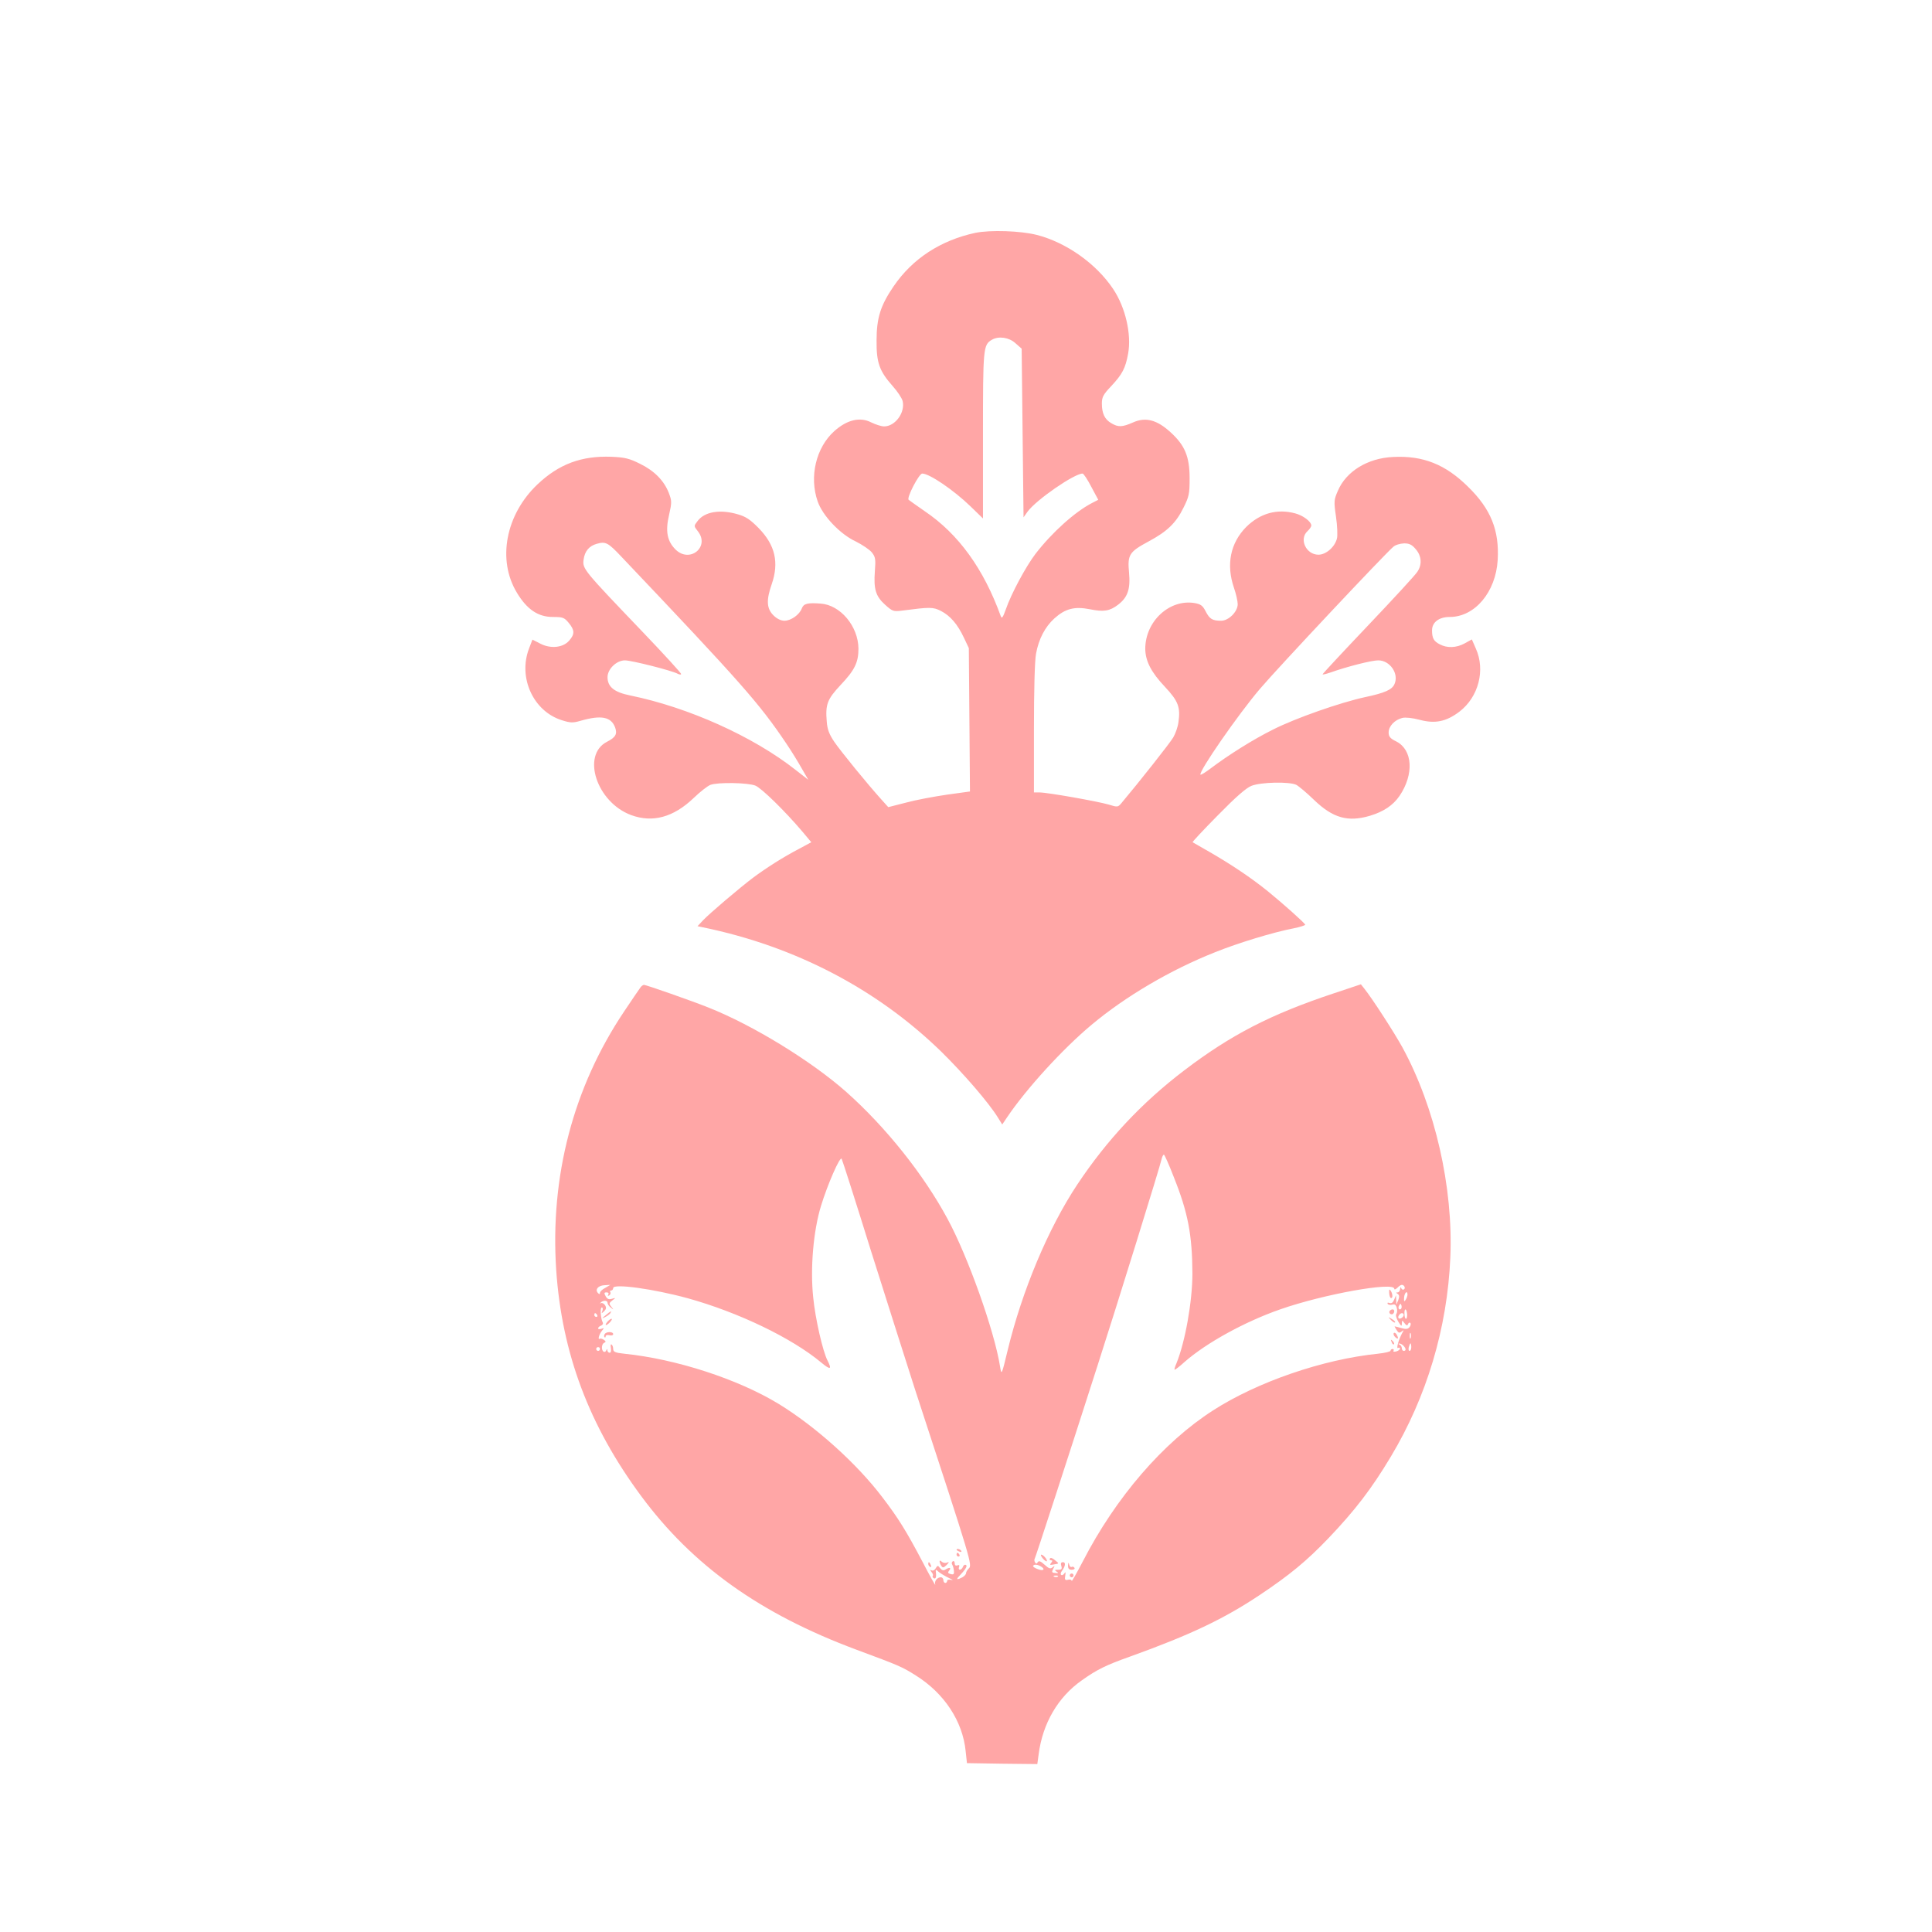 <?xml version="1.0" standalone="no"?>
<!DOCTYPE svg PUBLIC "-//W3C//DTD SVG 20010904//EN"
 "http://www.w3.org/TR/2001/REC-SVG-20010904/DTD/svg10.dtd">
<svg version="1.0" xmlns="http://www.w3.org/2000/svg"
 width="1024pt" height="1024pt" viewBox="0 0 1024 1024"
 preserveAspectRatio="xMidYMid meet">

<g transform="translate(0,1024) scale(0.1,-0.1)"
fill="#ffa6a6" stroke="none">
<path d="M5170 9006 c-185 -40 -334 -137 -434 -284 -69 -101 -90 -167 -90
-287 -1 -118 15 -162 86 -242 25 -28 48 -63 52 -78 15 -61 -39 -135 -98 -135
-15 0 -45 10 -68 21 -60 31 -129 14 -196 -46 -97 -87 -134 -242 -88 -373 26
-75 118 -173 202 -212 34 -17 73 -43 85 -58 19 -24 21 -36 16 -99 -7 -95 4
-133 54 -178 40 -36 44 -37 93 -31 146 19 161 19 203 -2 50 -26 88 -70 122
-142 l26 -55 3 -380 3 -380 -123 -17 c-68 -10 -165 -28 -216 -42 l-94 -24 -36
40 c-75 83 -215 255 -250 306 -27 40 -37 66 -40 107 -8 92 3 119 73 194 75 79
95 120 95 193 -1 119 -96 232 -201 239 -69 5 -89 0 -99 -25 -12 -34 -58 -66
-92 -66 -19 0 -40 10 -59 29 -36 36 -38 81 -9 164 40 115 19 208 -69 298 -44
45 -68 61 -110 73 -95 28 -177 14 -214 -36 -20 -26 -20 -26 2 -54 65 -83 -44
-171 -119 -96 -44 44 -54 97 -34 182 15 67 15 75 -1 117 -25 65 -77 118 -153
155 -56 28 -80 34 -151 37 -158 6 -278 -38 -392 -146 -169 -160 -215 -401
-109 -575 53 -88 112 -128 190 -128 53 0 61 -3 84 -31 32 -38 33 -60 3 -94
-32 -38 -99 -45 -154 -16 l-41 21 -18 -47 c-59 -154 22 -332 173 -380 47 -15
60 -15 101 -3 108 31 161 21 182 -35 13 -35 3 -53 -42 -76 -138 -70 -56 -321
127 -389 114 -42 224 -12 331 90 34 33 74 64 89 70 40 15 200 12 239 -4 33
-14 156 -134 250 -245 l46 -55 -67 -36 c-82 -43 -169 -98 -243 -153 -71 -54
-227 -186 -264 -225 l-29 -31 29 -6 c490 -101 923 -328 1263 -659 119 -117
252 -271 300 -349 l23 -37 25 37 c102 152 297 365 448 491 180 151 420 292
655 385 121 49 312 107 418 127 34 7 61 16 60 19 -5 11 -117 111 -198 177 -88
71 -192 141 -310 209 -47 27 -87 50 -89 51 -2 2 58 66 134 143 95 97 150 145
178 156 50 20 203 23 238 5 13 -7 56 -43 94 -80 100 -96 179 -118 295 -84 73
22 123 55 158 106 77 114 70 243 -17 288 -33 16 -41 26 -41 48 0 33 32 67 73
77 16 4 53 0 91 -10 82 -22 141 -10 211 43 101 77 139 220 87 335 l-21 48 -38
-21 c-44 -24 -93 -26 -132 -5 -32 16 -41 33 -41 74 0 43 37 71 94 71 133 0
244 132 254 302 9 157 -36 270 -157 388 -120 119 -239 166 -397 158 -135 -6
-249 -76 -293 -179 -21 -48 -22 -56 -10 -138 7 -48 9 -100 5 -115 -11 -45 -58
-86 -98 -86 -66 0 -104 83 -58 125 11 10 20 23 20 30 0 20 -43 53 -85 64 -96
26 -186 1 -260 -72 -84 -85 -107 -199 -65 -322 11 -32 20 -71 20 -87 0 -40
-48 -88 -88 -88 -46 0 -61 9 -82 50 -16 31 -26 38 -60 44 -133 21 -260 -98
-260 -243 1 -65 31 -124 105 -202 70 -75 82 -107 71 -186 -3 -25 -16 -62 -28
-82 -17 -29 -182 -238 -273 -346 -20 -24 -21 -24 -70 -9 -59 17 -323 64 -366
64 l-29 0 0 338 c0 201 4 362 11 397 14 78 48 143 98 188 57 51 106 64 187 48
73 -15 106 -10 150 24 51 39 66 83 58 170 -9 95 1 110 103 165 99 53 146 98
186 180 29 58 32 73 32 155 0 115 -25 175 -101 244 -72 66 -132 82 -199 52
-57 -25 -78 -26 -115 -4 -35 20 -50 52 -50 104 0 34 7 48 49 92 60 64 76 96
90 172 19 103 -14 246 -79 343 -90 135 -249 247 -405 287 -87 22 -246 27 -325
11z m212 -585 l33 -29 5 -447 5 -447 22 31 c47 63 247 201 291 201 5 0 26 -31
46 -70 l37 -69 -33 -17 c-91 -47 -213 -157 -300 -270 -51 -67 -129 -212 -157
-294 -16 -44 -21 -51 -27 -35 -90 249 -223 434 -402 555 -42 29 -81 57 -86 61
-12 10 55 139 72 139 38 0 166 -87 255 -173 l67 -65 0 439 c0 466 1 481 47
508 36 21 91 13 125 -18z m-2090 -1130 c640 -674 733 -780 875 -991 28 -41 65
-102 83 -134 l34 -59 -68 53 c-225 177 -568 331 -876 394 -85 17 -120 46 -120
97 0 43 48 89 92 89 35 0 249 -54 280 -71 10 -5 18 -6 18 -1 0 5 -93 107 -207
226 -310 324 -316 331 -310 379 6 46 30 74 71 85 46 13 59 6 128 -67z m4212
38 c31 -36 34 -82 8 -120 -9 -15 -126 -142 -259 -282 -134 -141 -243 -258
-243 -261 0 -3 19 2 43 10 87 31 217 64 252 64 62 0 111 -71 86 -126 -13 -30
-52 -47 -156 -69 -133 -29 -367 -111 -486 -171 -107 -53 -239 -136 -338 -211
-24 -18 -46 -31 -48 -29 -13 13 202 323 316 456 96 113 662 715 706 752 11 10
36 17 57 18 28 0 42 -7 62 -31z"/>
<path d="M3395 5007 c-6 -8 -45 -65 -87 -128 -269 -401 -393 -873 -360 -1370
30 -441 174 -825 450 -1198 273 -369 631 -625 1142 -815 226 -84 241 -90 315
-137 150 -94 247 -242 263 -399 l7 -65 187 -3 186 -2 7 52 c21 163 102 303
229 392 80 57 129 81 256 126 319 115 494 198 685 325 159 106 249 180 365
301 142 149 229 262 332 434 190 317 299 681 315 1055 16 372 -81 796 -253
1112 -42 77 -161 261 -202 312 l-19 24 -144 -48 c-334 -111 -545 -220 -792
-408 -225 -171 -410 -369 -567 -605 -154 -232 -293 -563 -370 -882 -31 -129
-32 -132 -40 -80 -30 187 -170 581 -278 780 -126 234 -326 485 -536 672 -185
164 -495 354 -729 447 -87 35 -332 121 -344 121 -4 0 -13 -6 -18 -13z m2826
-1005 c76 -189 98 -308 99 -512 0 -149 -39 -365 -85 -477 -8 -18 -12 -33 -9
-33 3 0 27 18 52 41 115 101 318 213 507 279 228 80 605 148 605 109 0 -6 7
-3 16 5 8 9 19 16 24 16 13 0 21 -18 11 -24 -5 -4 -12 0 -14 6 -3 8 -6 6 -6
-4 -1 -10 -7 -18 -13 -18 -10 0 -10 -2 0 -8 9 -6 10 -15 3 -33 l-10 -24 -1 25
-1 25 -10 -24 c-6 -15 -14 -21 -25 -17 -9 3 -12 2 -9 -5 4 -5 15 -7 25 -4 12
4 19 -1 23 -17 4 -12 2 -27 -2 -32 -5 -6 0 -24 10 -41 16 -25 19 -27 19 -10 1
19 1 19 14 2 10 -13 15 -15 19 -5 2 7 8 10 12 6 4 -4 2 -14 -4 -22 -9 -11 -20
-12 -44 -5 -18 5 -33 9 -35 9 -1 0 3 -9 10 -19 10 -16 15 -18 27 -8 9 7 12 8
8 1 -22 -37 -40 -97 -26 -88 5 3 9 1 9 -4 0 -5 -9 -12 -20 -15 -11 -3 -18 -1
-14 4 3 5 0 9 -5 9 -6 0 -11 -4 -11 -9 0 -5 -30 -12 -67 -16 -292 -30 -638
-149 -873 -300 -265 -170 -516 -461 -691 -801 -33 -63 -59 -109 -59 -103 0 6
-9 9 -19 6 -16 -4 -19 0 -15 22 3 19 2 22 -5 11 -6 -8 -13 -11 -17 -7 -4 3 -2
12 3 19 20 26 23 48 7 48 -11 0 -13 -6 -9 -20 5 -16 2 -20 -17 -20 -18 0 -20
-2 -8 -10 12 -7 10 -9 -7 -7 -18 1 -20 4 -11 22 10 17 9 18 -3 8 -12 -10 -20
-7 -43 14 -21 19 -30 22 -36 13 -5 -9 -9 -9 -14 -1 -4 6 -5 15 -2 19 5 9 177
537 334 1027 100 310 332 1057 339 1093 3 12 8 22 12 22 3 0 27 -53 52 -118z
m-1603 -397 c83 -264 188 -592 232 -730 305 -932 304 -929 284 -949 -8 -8 -14
-19 -14 -25 0 -6 -9 -15 -19 -21 -27 -14 -35 -13 -19 4 35 37 47 56 38 61 -6
4 -13 -1 -16 -9 -3 -9 -11 -16 -16 -16 -6 0 -8 7 -5 14 4 10 1 13 -9 9 -9 -3
-14 1 -14 12 0 9 -5 13 -10 10 -6 -4 -7 -12 -3 -18 4 -6 8 -21 9 -33 2 -17 -2
-21 -17 -17 -15 4 -17 8 -8 19 13 16 1 18 -20 5 -10 -7 -19 -4 -28 7 -12 16
-14 16 -24 -1 -6 -10 -15 -14 -22 -10 -9 5 -8 2 0 -9 7 -8 10 -17 7 -20 -3 -3
-1 -9 5 -13 11 -6 15 7 11 35 -2 12 1 12 16 -2 11 -9 35 -23 54 -32 19 -9 25
-13 13 -10 -13 3 -23 1 -23 -5 0 -6 -4 -11 -10 -11 -5 0 -10 7 -10 15 0 8 -6
15 -13 15 -20 0 -36 -21 -30 -39 2 -9 -29 47 -69 124 -85 161 -127 229 -212
340 -135 178 -353 374 -549 494 -215 131 -543 238 -819 266 -48 5 -58 10 -58
25 0 10 -4 21 -9 24 -4 3 -6 -6 -3 -19 2 -15 0 -25 -7 -25 -6 0 -11 6 -12 13
0 9 -2 9 -6 -1 -2 -6 -9 -10 -14 -6 -13 8 -11 42 4 47 9 4 9 8 -3 16 -8 5 -17
8 -21 5 -12 -7 -4 23 11 42 13 16 13 17 -2 11 -10 -3 -18 -2 -18 2 0 5 7 12
16 15 8 3 12 11 9 16 -11 19 -16 80 -5 80 5 0 6 -8 3 -17 -6 -15 -5 -16 9 -3
11 11 13 19 5 32 -6 9 -16 14 -22 11 -5 -4 -6 -2 -2 2 12 14 37 14 37 0 0 -7
8 -19 18 -26 16 -13 16 -12 2 5 -13 16 -12 20 5 33 20 15 19 15 -2 9 -16 -5
-25 -1 -33 14 -9 16 -8 20 5 20 10 0 13 -5 9 -12 -4 -7 -3 -8 5 -4 6 4 9 12 6
17 -4 5 -1 9 4 9 6 0 11 6 11 13 0 25 212 -4 395 -54 267 -74 551 -210 708
-341 48 -40 58 -38 33 11 -25 48 -65 222 -76 336 -16 154 1 352 42 485 34 111
100 263 109 248 4 -7 75 -229 157 -493z m-1410 -191 c-16 -8 -28 -20 -28 -26
0 -8 -3 -9 -10 -2 -18 18 -1 40 33 42 l32 2 -27 -16z m4252 -36 c0 -7 -5 -20
-10 -28 -8 -11 -9 -9 -8 13 2 26 18 40 18 15z m-34 -75 c-10 -10 -19 5 -10 18
6 11 8 11 12 0 2 -7 1 -15 -2 -18z m32 -28 c1 -14 -2 -25 -6 -25 -4 0 -8 11
-8 25 -2 33 11 33 14 0z m-4293 -5 c3 -5 1 -10 -4 -10 -6 0 -11 5 -11 10 0 6
2 10 4 10 3 0 8 -4 11 -10z m4275 1 c0 -12 -20 -25 -27 -18 -7 7 6 27 18 27 5
0 9 -4 9 -9z m37 -123 c-3 -7 -5 -2 -5 12 0 14 2 19 5 13 2 -7 2 -19 0 -25z
m-39 -40 c15 -15 16 -28 2 -28 -5 0 -10 6 -10 14 0 8 -6 17 -12 19 -7 3 -8 6
-2 6 5 1 15 -4 22 -11z m42 -8 c0 -11 -4 -20 -9 -20 -5 0 -7 9 -4 20 3 11 7
20 9 20 2 0 4 -9 4 -20z m-4300 -10 c0 -5 -4 -10 -10 -10 -5 0 -10 5 -10 10 0
6 5 10 10 10 6 0 10 -4 10 -10z m2338 -1153 c24 -15 12 -25 -17 -14 -17 6 -28
14 -25 18 5 9 24 7 42 -4z m89 -53 c-3 -3 -12 -4 -19 -1 -8 3 -5 6 6 6 11 1
17 -2 13 -5z"/>
<path d="M7363 3387 c1 -15 5 -27 10 -27 10 0 9 22 -2 39 -7 10 -9 7 -8 -12z"/>
<path d="M7365 3291 c-6 -11 9 -23 19 -14 9 9 7 23 -3 23 -6 0 -12 -4 -16 -9z"/>
<path d="M7372 3244 c10 -10 20 -16 22 -13 3 3 -5 11 -17 18 -21 13 -21 12 -5
-5z"/>
<path d="M7387 3174 c-3 -5 1 -15 9 -22 16 -14 18 -5 5 17 -5 7 -11 9 -14 5z"/>
<path d="M7376 3127 c3 -10 9 -15 12 -12 3 3 0 11 -7 18 -10 9 -11 8 -5 -6z"/>
<path d="M5527 1980 c9 -11 19 -17 21 -15 6 6 -18 35 -29 35 -5 0 -1 -9 8 -20z"/>
<path d="M5565 1980 c-4 -6 -1 -10 6 -10 8 0 9 -3 0 -14 -9 -11 -6 -12 14 -8
30 5 30 4 5 24 -11 10 -22 13 -25 8z"/>
<path d="M5661 1943 c-1 -17 5 -23 20 -23 11 0 17 5 14 10 -4 6 -10 8 -15 5
-5 -3 -11 3 -13 12 -4 14 -5 13 -6 -4z"/>
<path d="M5670 1890 c0 -5 5 -10 10 -10 6 0 10 5 10 10 0 6 -4 10 -10 10 -5 0
-10 -4 -10 -10z"/>
<path d="M3210 3269 c-22 -18 -22 -19 -3 -10 12 6 25 16 28 21 9 15 3 12 -25
-11z"/>
<path d="M3220 3235 c-19 -22 -8 -25 13 -3 9 10 13 18 8 18 -5 0 -14 -7 -21
-15z"/>
<path d="M3205 3169 c-4 -6 -4 -13 -1 -16 3 -4 6 -2 6 4 0 6 9 9 20 6 11 -3
20 0 20 6 0 14 -37 14 -45 0z"/>
<path d="M5070 2026 c0 -2 7 -7 16 -10 8 -3 12 -2 9 4 -6 10 -25 14 -25 6z"/>
<path d="M5070 2000 c0 -5 5 -10 11 -10 5 0 7 5 4 10 -3 6 -8 10 -11 10 -2 0
-4 -4 -4 -10z"/>
<path d="M4980 1965 c0 -6 4 -16 9 -24 8 -12 12 -11 28 4 15 16 15 18 2 13 -9
-4 -22 -1 -28 5 -6 6 -11 7 -11 2z"/>
<path d="M4920 1951 c0 -6 4 -13 10 -16 6 -3 7 1 4 9 -7 18 -14 21 -14 7z"/>
</g>
</svg>
